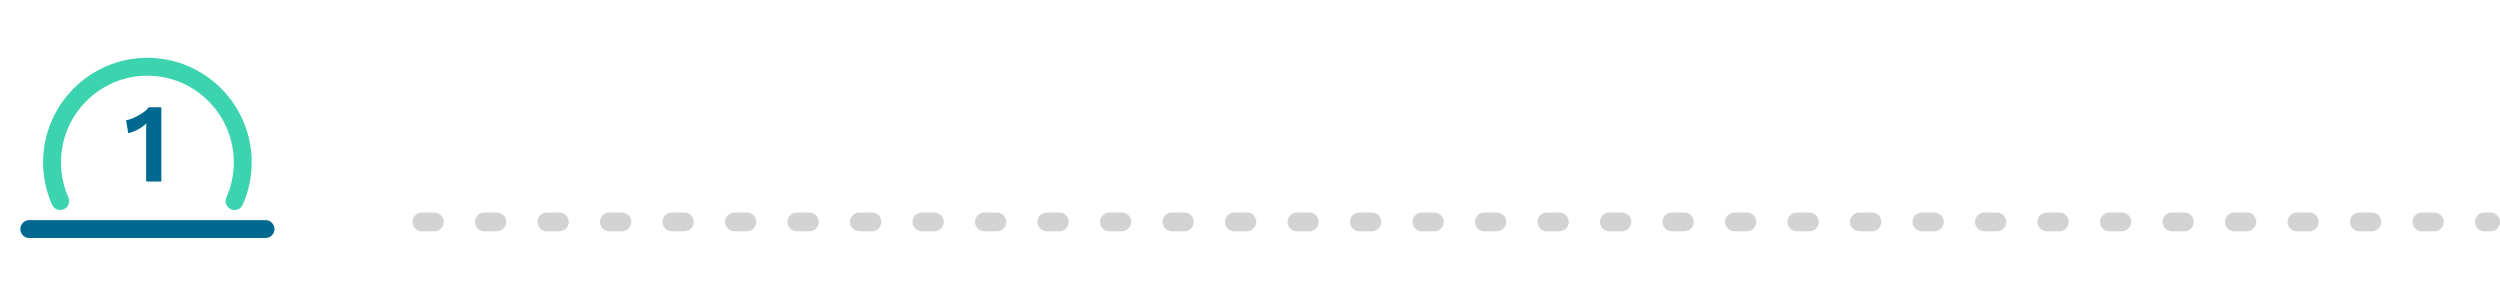 <svg width="400" height="48" viewBox="0 0 400 48" fill="none" xmlns="http://www.w3.org/2000/svg">
<line opacity="0.4" x1="67.5" y1="35.5" x2="398.5" y2="35.5" stroke="#929292" stroke-width="3" stroke-linecap="round" stroke-dasharray="2 8"/>
<path d="M23.385 29.044V21.52C23.385 21.244 23.385 20.962 23.385 20.674C23.397 20.374 23.409 20.068 23.421 19.756C23.013 20.128 22.557 20.452 22.053 20.728C21.549 21.004 21.033 21.196 20.505 21.304L20.181 19.216C20.457 19.192 20.763 19.114 21.099 18.982C21.447 18.838 21.795 18.67 22.143 18.478C22.503 18.274 22.827 18.064 23.115 17.848C23.415 17.62 23.643 17.392 23.799 17.164H25.815V29.044H23.385Z" fill="#00698F"/>
<path d="M43.541 36.652C43.541 36.069 43.068 35.596 42.485 35.596H4.681C4.098 35.596 3.625 36.069 3.625 36.652C3.625 37.235 4.098 37.708 4.681 37.708H42.485C43.068 37.708 43.541 37.235 43.541 36.652Z" fill="#00698F" stroke="#00698F" stroke-width="0.75"/>
<path d="M10.063 33.141C10.596 32.905 10.837 32.281 10.601 31.747C9.793 29.926 9.383 27.984 9.383 25.972C9.383 18.122 15.755 11.737 23.583 11.737C31.411 11.737 37.782 18.122 37.782 25.972C37.782 27.983 37.373 29.926 36.565 31.746C36.329 32.28 36.57 32.903 37.103 33.14L37.103 33.14C37.636 33.377 38.26 33.135 38.496 32.603L38.496 32.602C39.424 30.51 39.895 28.279 39.895 25.972C39.895 16.959 32.578 9.625 23.583 9.625H23.583C14.588 9.626 7.271 16.958 7.271 25.972C7.271 28.28 7.742 30.511 8.67 32.604C8.845 32.999 9.232 33.232 9.635 33.232C9.779 33.232 9.925 33.203 10.063 33.141ZM10.063 33.141L9.911 32.798L10.063 33.141C10.063 33.141 10.063 33.141 10.063 33.141Z" fill="#3BD4AE" stroke="#3BD4AE" stroke-width="0.75"/>
</svg>
